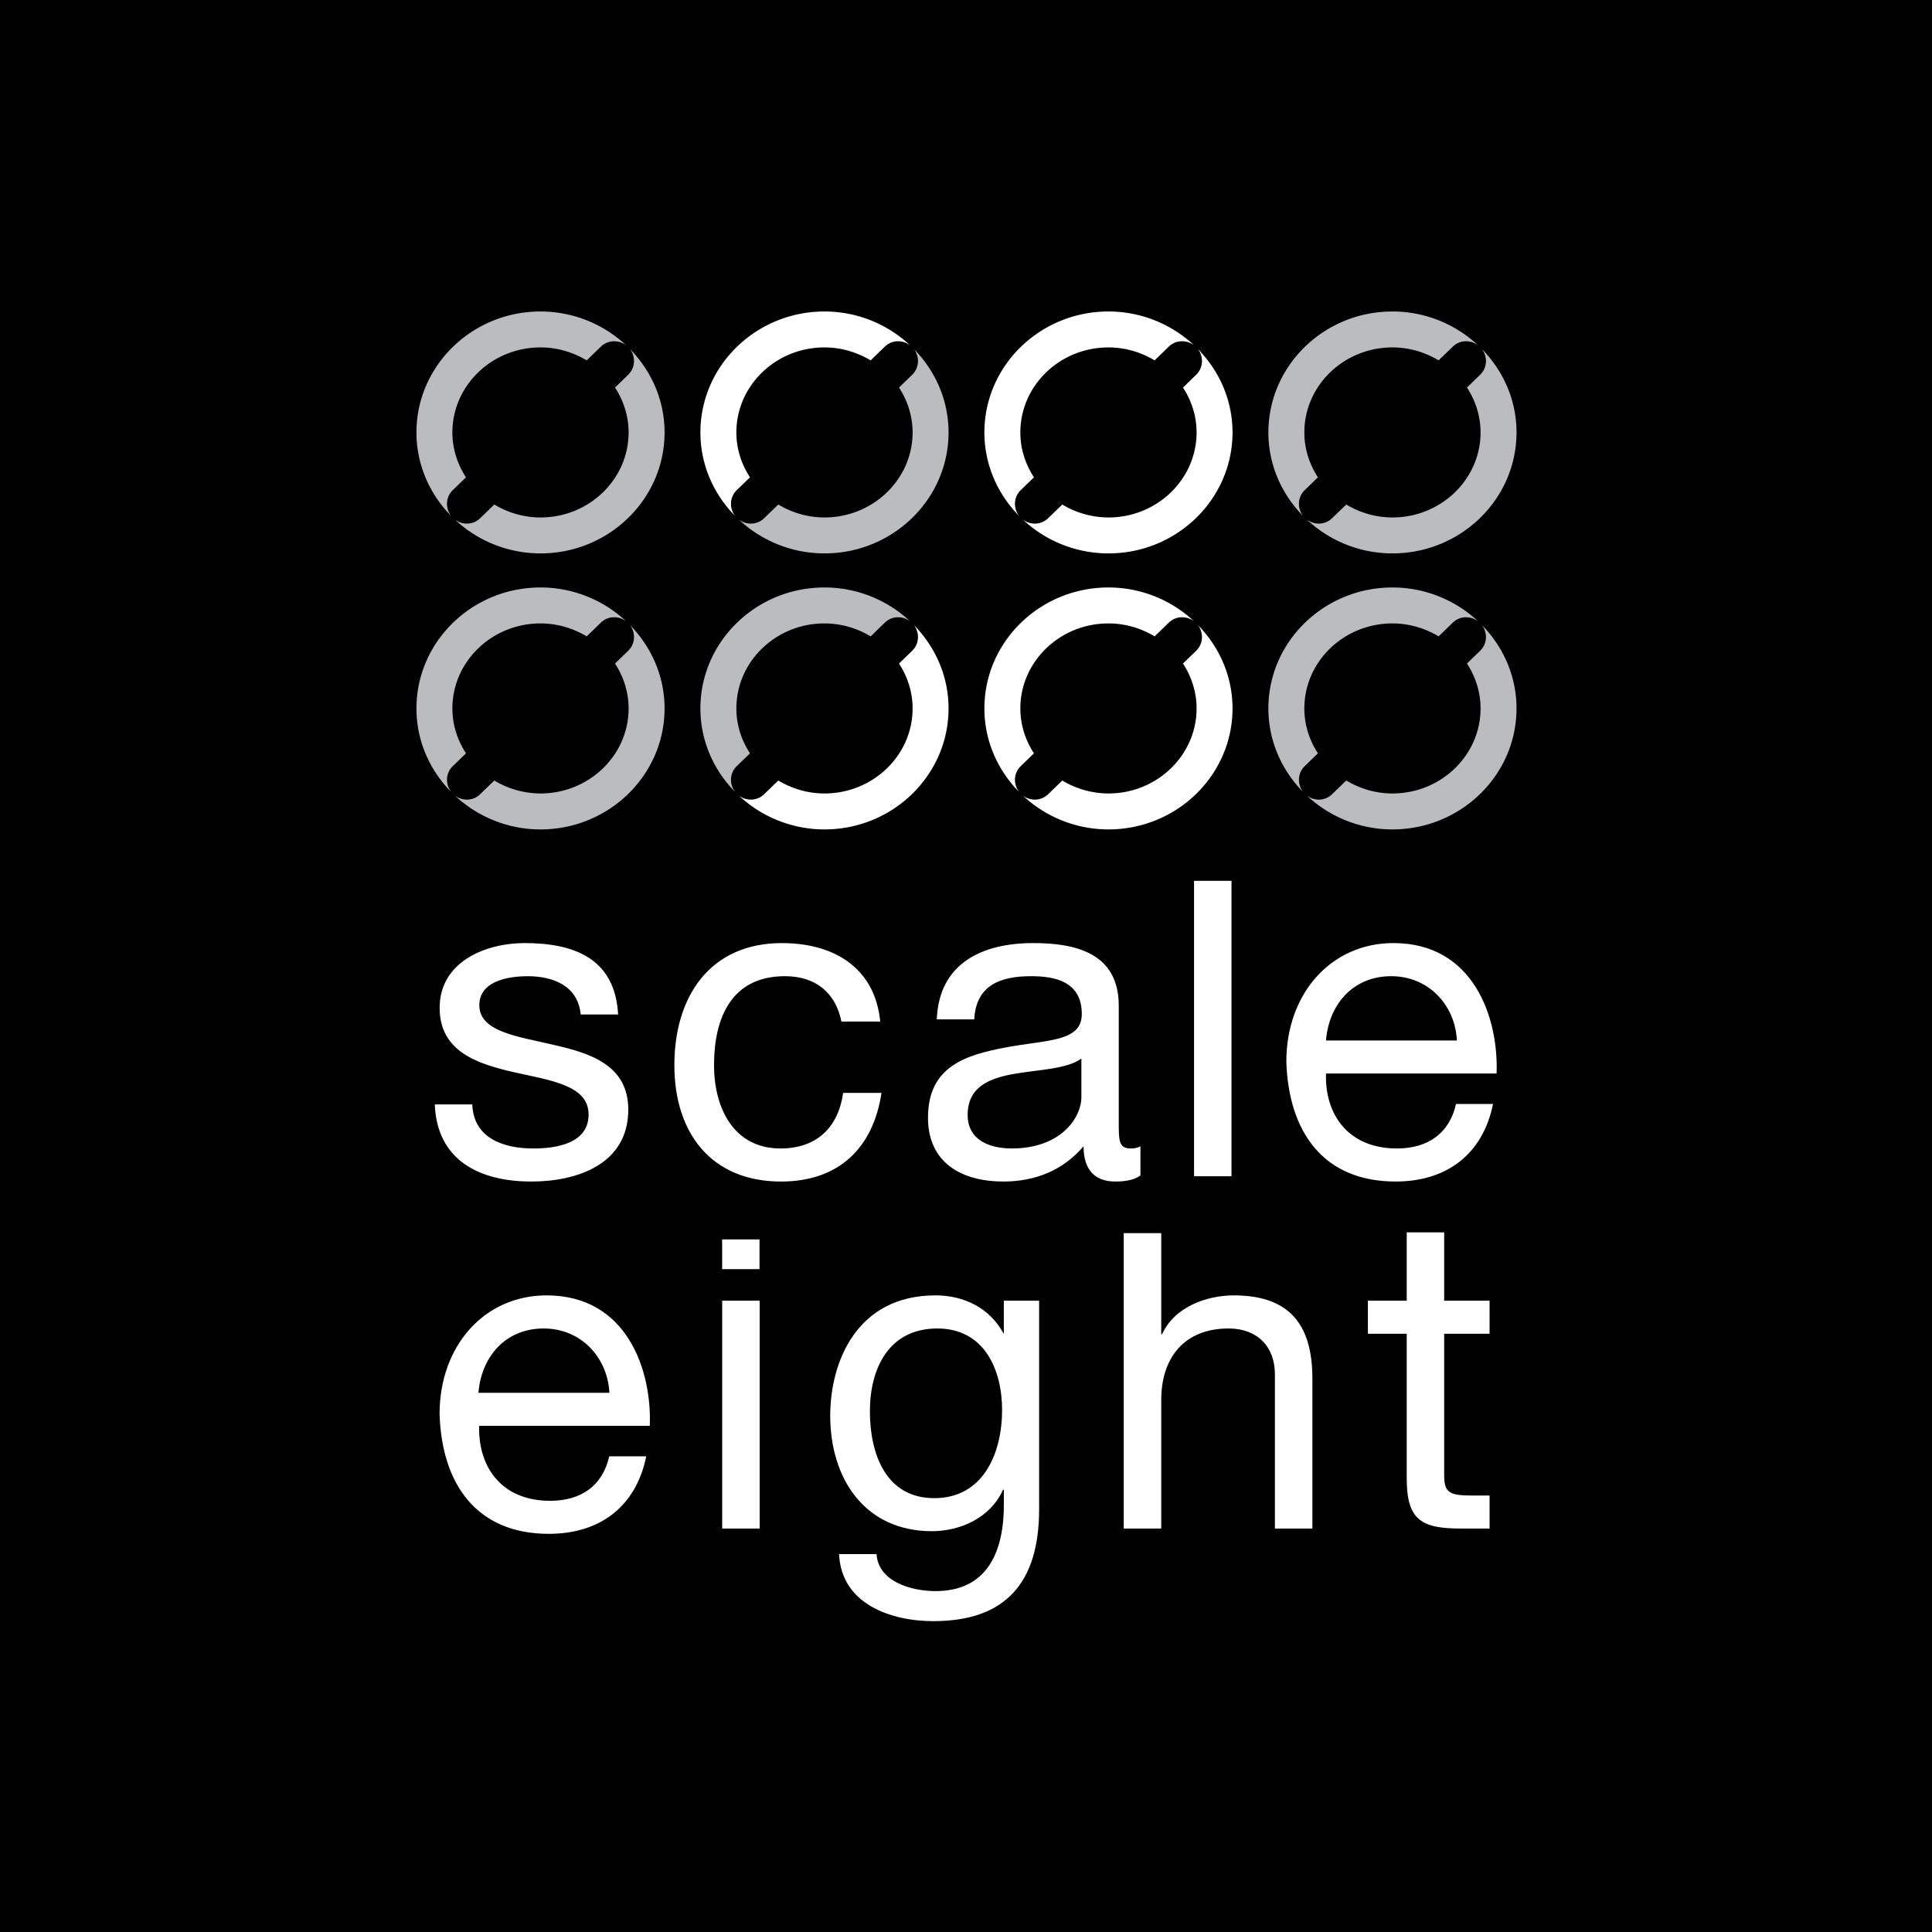 <svg xmlns="http://www.w3.org/2000/svg" width="2500" height="2500" viewBox="0 0 192.756 192.756"><g fill-rule="evenodd" clip-rule="evenodd"><path d="M0 0h192.756v192.756H0V0z"/><path d="M73.506 48.901l1.318-1.277c-.847-1.304-1.357-2.831-1.357-4.479 0-4.679 3.943-8.483 8.789-8.483 1.696 0 3.265.49 4.61 1.291l1.42-1.376c.7-.675 1.754-.693 2.509-.131a12.489 12.489 0 0 0-8.539-3.369c-6.823 0-12.376 5.411-12.376 12.069 0 3.229 1.325 6.155 3.454 8.324-.584-.78-.543-1.876.172-2.569z" fill="#fff"/><path d="M91.181 34.821c.586.774.545 1.87-.17 2.567l-1.317 1.277c.847 1.305 1.356 2.831 1.356 4.479 0 4.674-3.943 8.483-8.793 8.483a8.954 8.954 0 0 1-4.606-1.292l-1.42 1.373c-.697.675-1.75.697-2.506.136a12.481 12.481 0 0 0 8.533 3.369c6.828 0 12.379-5.416 12.379-12.069-.001-3.233-1.328-6.154-3.456-8.323z" fill="#bbbcbf"/><path d="M101.84 48.901l1.318-1.277c-.848-1.304-1.357-2.831-1.357-4.479 0-4.679 3.943-8.483 8.789-8.483 1.695 0 3.266.49 4.609 1.291l1.42-1.376c.699-.675 1.756-.693 2.51-.131a12.492 12.492 0 0 0-8.539-3.369c-6.824 0-12.377 5.411-12.377 12.069 0 3.229 1.326 6.155 3.455 8.324-.586-.78-.545-1.876.172-2.569zM119.514 34.821c.586.774.545 1.87-.17 2.567l-1.318 1.277c.848 1.305 1.357 2.831 1.357 4.479 0 4.674-3.943 8.483-8.793 8.483a8.947 8.947 0 0 1-4.605-1.292l-1.42 1.373c-.699.675-1.752.697-2.508.136a12.485 12.485 0 0 0 8.533 3.369c6.828 0 12.379-5.416 12.379-12.069 0-3.233-1.326-6.154-3.455-8.323z" fill="#fff"/><path d="M130.172 48.901l1.318-1.277c-.848-1.304-1.355-2.831-1.355-4.479 0-4.679 3.941-8.483 8.787-8.483 1.697 0 3.266.49 4.611 1.291l1.42-1.376c.699-.675 1.754-.693 2.508-.131a12.485 12.485 0 0 0-8.539-3.369c-6.822 0-12.375 5.411-12.375 12.069 0 3.229 1.324 6.155 3.453 8.324-.584-.78-.543-1.876.172-2.569zM147.848 34.821c.586.774.545 1.87-.172 2.567l-1.316 1.277c.848 1.305 1.355 2.831 1.355 4.479 0 4.674-3.941 8.483-8.793 8.483a8.953 8.953 0 0 1-4.605-1.292l-1.42 1.373c-.697.675-1.75.697-2.506.136a12.476 12.476 0 0 0 8.531 3.369c6.828 0 12.381-5.416 12.381-12.069 0-3.233-1.328-6.154-3.455-8.323zM130.172 76.438l1.318-1.277c-.848-1.305-1.355-2.831-1.355-4.479 0-4.678 3.941-8.483 8.787-8.483 1.697 0 3.266.489 4.611 1.291l1.42-1.377c.699-.675 1.754-.692 2.508-.131a12.486 12.486 0 0 0-8.539-3.37c-6.822 0-12.375 5.413-12.375 12.07 0 3.229 1.324 6.155 3.453 8.324-.584-.78-.543-1.876.172-2.568zM147.848 62.357c.586.774.545 1.87-.172 2.568l-1.316 1.277c.848 1.304 1.355 2.831 1.355 4.479 0 4.674-3.941 8.483-8.793 8.483-1.693 0-3.26-.49-4.605-1.291l-1.42 1.372c-.697.675-1.75.697-2.506.136a12.477 12.477 0 0 0 8.531 3.37c6.828 0 12.381-5.417 12.381-12.07 0-3.233-1.328-6.154-3.455-8.324z" fill="#bbbcbf"/><path d="M101.84 76.438l1.318-1.277c-.848-1.305-1.357-2.831-1.357-4.479 0-4.678 3.943-8.483 8.789-8.483 1.695 0 3.266.489 4.609 1.291l1.42-1.377c.699-.675 1.756-.692 2.51-.131a12.493 12.493 0 0 0-8.539-3.37c-6.824 0-12.377 5.413-12.377 12.07 0 3.229 1.326 6.155 3.455 8.324-.586-.78-.545-1.876.172-2.568zM119.514 62.357c.586.774.545 1.87-.17 2.568l-1.318 1.277c.848 1.304 1.357 2.831 1.357 4.479 0 4.674-3.943 8.483-8.793 8.483a8.966 8.966 0 0 1-4.605-1.291l-1.42 1.372c-.699.675-1.752.697-2.508.136a12.486 12.486 0 0 0 8.533 3.37c6.828 0 12.379-5.417 12.379-12.07 0-3.233-1.326-6.154-3.455-8.324z" fill="#fff"/><path d="M73.506 76.438l1.318-1.277c-.847-1.305-1.357-2.831-1.357-4.479 0-4.678 3.943-8.483 8.789-8.483 1.696 0 3.265.489 4.61 1.291l1.42-1.377c.7-.675 1.754-.692 2.509-.131a12.49 12.49 0 0 0-8.539-3.37c-6.823 0-12.376 5.413-12.376 12.07 0 3.229 1.325 6.155 3.454 8.324-.584-.78-.543-1.876.172-2.568z" fill="#bbbcbf"/><path d="M91.181 62.357c.586.774.545 1.87-.17 2.568l-1.317 1.277c.847 1.304 1.356 2.831 1.356 4.479 0 4.674-3.943 8.483-8.793 8.483-1.694 0-3.261-.49-4.606-1.291l-1.42 1.372c-.697.675-1.75.697-2.506.136a12.482 12.482 0 0 0 8.533 3.37c6.828 0 12.379-5.417 12.379-12.07-.001-3.233-1.328-6.154-3.456-8.324z" fill="#fff"/><path d="M45.173 76.438l1.318-1.277c-.847-1.305-1.356-2.831-1.356-4.479 0-4.678 3.942-8.483 8.789-8.483 1.696 0 3.266.489 4.611 1.291l1.419-1.377c.699-.675 1.755-.692 2.509-.131a12.488 12.488 0 0 0-8.539-3.37c-6.822 0-12.375 5.413-12.375 12.07 0 3.229 1.325 6.155 3.454 8.324-.586-.78-.545-1.876.17-2.568zM62.848 62.357c.586.774.545 1.87-.17 2.568l-1.318 1.277c.847 1.304 1.356 2.831 1.356 4.479 0 4.674-3.942 8.483-8.793 8.483a8.969 8.969 0 0 1-4.605-1.291l-1.42 1.372c-.697.675-1.75.697-2.506.136a12.481 12.481 0 0 0 8.532 3.37c6.828 0 12.38-5.417 12.38-12.07-.001-3.233-1.328-6.154-3.456-8.324z" fill="#bbbcbf"/><path d="M47.117 110.188c.133 3.336 3.034 4.395 6.114 4.395 2.327 0 5.493-.527 5.493-3.383 0-2.906-3.691-3.387-7.428-4.221-3.695-.842-7.432-2.072-7.432-6.426 0-4.57 4.529-6.462 8.487-6.462 5.013 0 9.013 1.585 9.32 7.125h-3.736c-.266-2.898-2.812-3.82-5.279-3.82-2.242 0-4.834.609-4.834 2.898 0 2.686 3.958 3.123 7.427 3.957 3.739.838 7.434 2.07 7.434 6.461 0 5.416-5.061 7.17-9.671 7.17-5.104 0-9.411-2.062-9.633-7.693h3.738v-.001zM83.946 101.916c-.571-2.852-2.55-4.521-5.63-4.521-5.407 0-7.078 4.26-7.078 8.879 0 4.176 1.889 8.309 6.64 8.309 3.605 0 5.758-2.105 6.241-5.543h3.827c-.833 5.543-4.309 8.842-10.022 8.842-6.95 0-10.643-4.834-10.643-11.607 0-6.814 3.519-12.183 10.731-12.183 5.143 0 9.278 2.417 9.808 7.826h-3.874v-.002zM113.783 117.268c-.486.391-1.324.613-2.51.613-1.934 0-3.166-1.055-3.166-3.518-2.064 2.418-4.836 3.518-8.002 3.518-4.135 0-7.519-1.848-7.519-6.377 0-5.145 3.825-6.244 7.694-6.99 4.131-.789 7.65-.527 7.65-3.34 0-3.258-2.682-3.779-5.055-3.779-3.17 0-5.5.965-5.674 4.307h-3.737c.221-5.632 4.571-7.611 9.627-7.611 4.094 0 8.529.926 8.529 6.246v11.699c0 1.756 0 2.547 1.189 2.547.305 0 .662-.043.971-.219v2.904h.003zm-5.892-11.653c-1.453 1.055-4.271 1.098-6.775 1.537-2.457.439-4.573 1.316-4.573 4.09 0 2.461 2.116 3.34 4.395 3.34 4.928 0 6.953-3.078 6.953-5.141v-3.826zM119.131 87.882h3.736v29.473h-3.736V87.882zM148.959 110.141c-1.01 5.014-4.619 7.74-9.719 7.74-7.256 0-10.686-5.014-10.902-11.961 0-6.816 4.484-11.83 10.684-11.83 8.045 0 10.508 7.525 10.291 13.015h-17.016c-.137 3.955 2.109 7.477 7.078 7.477 3.076 0 5.232-1.496 5.893-4.441h3.691zm-3.605-6.332c-.172-3.562-2.857-6.414-6.549-6.414-3.912 0-6.246 2.941-6.508 6.414h13.057zM64.476 145.297c-1.014 5.008-4.615 7.734-9.717 7.734-7.256 0-10.687-5.016-10.903-11.957 0-6.82 4.483-11.834 10.679-11.834 8.05 0 10.516 7.525 10.294 13.016h-17.02c-.127 3.959 2.111 7.479 7.083 7.479 3.075 0 5.231-1.496 5.892-4.438h3.692zm-3.678-6.338c-.177-3.557-2.858-6.416-6.549-6.416-3.918 0-6.246 2.941-6.513 6.416h13.062zM72.052 129.77h3.741v22.732h-3.741V129.77zM103.674 150.566c0 7.387-3.389 11.176-10.552 11.176-4.266 0-9.189-1.719-9.407-6.688h3.737c.176 2.727 3.428 3.691 5.887 3.691 4.88 0 6.815-3.514 6.815-8.619v-1.494h-.086c-1.23 2.771-4.225 4.135-7.079 4.135-6.775 0-10.158-5.322-10.158-11.518 0-5.363 2.64-12.01 10.507-12.01 2.863 0 5.409 1.277 6.774 3.785h-.045.086v-3.256h3.52v20.798h.001zm-3.695-9.888c0-4-1.76-8.135-6.463-8.135-4.787 0-6.726 3.914-6.726 8.264 0 4.09 1.495 8.664 6.422 8.664 4.925 0 6.767-4.53 6.767-8.793zM112.115 123.031h3.742v10.082h.086c1.23-2.727 4.441-3.873 7.168-3.873 5.982 0 7.826 3.432 7.826 8.311v14.951h-3.74v-15.387c0-2.771-1.758-4.572-4.615-4.572-4.529 0-6.725 3.035-6.725 7.121v12.838h-3.742v-29.471zM144.086 129.77h4.529v3.297h-4.529v14.117c0 1.717.484 2.027 2.816 2.027h1.713v3.291h-2.859c-3.867 0-5.406-.789-5.406-4.963v-14.473h-3.873v-3.297h3.873v-6.816h3.736v6.817zM75.778 126.621h-3.73v-2.965h3.73v2.965z" fill="#fff"/><path d="M45.173 48.901l1.318-1.277c-.847-1.304-1.356-2.831-1.356-4.479 0-4.679 3.942-8.483 8.789-8.483 1.696 0 3.266.49 4.611 1.291l1.419-1.376c.699-.675 1.755-.693 2.509-.131a12.487 12.487 0 0 0-8.539-3.369c-6.822 0-12.375 5.411-12.375 12.069 0 3.229 1.325 6.155 3.454 8.324-.586-.78-.545-1.876.17-2.569zM62.848 34.821c.586.774.545 1.87-.17 2.567l-1.318 1.277c.847 1.305 1.356 2.831 1.356 4.479 0 4.674-3.942 8.483-8.793 8.483a8.95 8.95 0 0 1-4.605-1.292l-1.42 1.373c-.697.675-1.75.697-2.506.136a12.48 12.48 0 0 0 8.532 3.369c6.828 0 12.38-5.416 12.38-12.069-.001-3.233-1.328-6.154-3.456-8.323z" fill="#bbbcbf"/></g></svg>